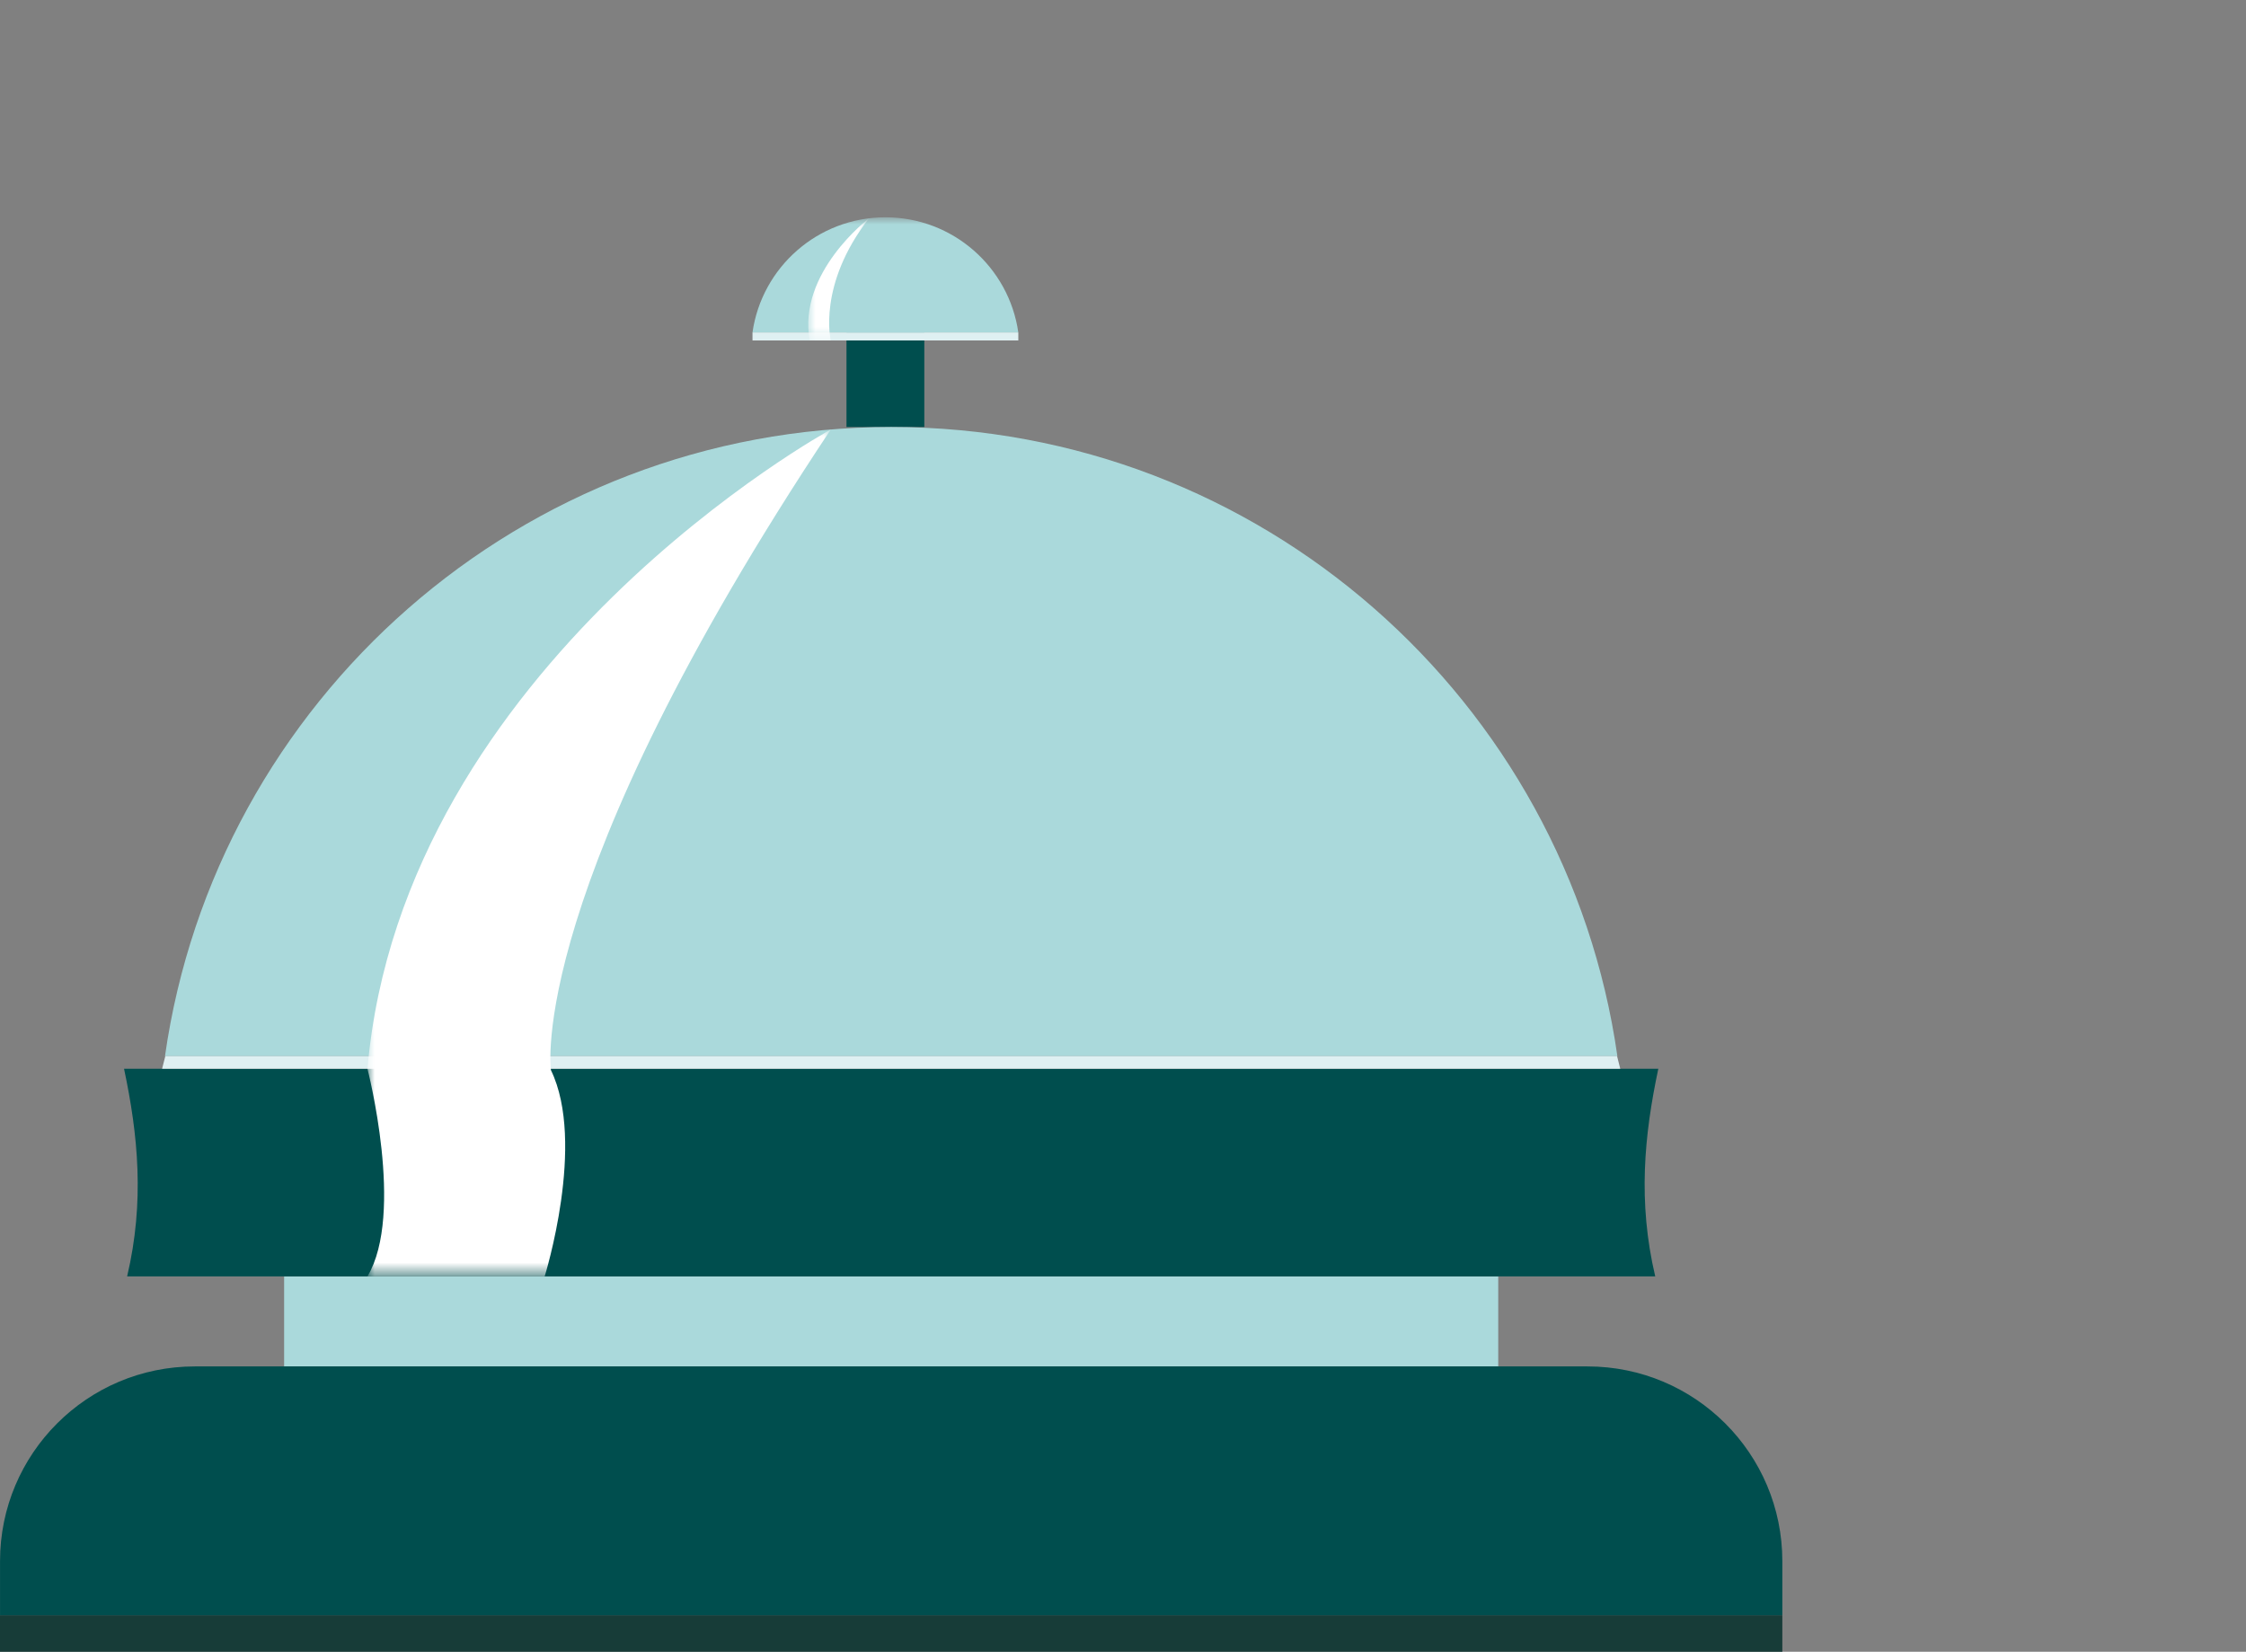<?xml version="1.0" encoding="UTF-8"?>
<svg width="155px" height="114px" viewBox="0 0 155 114" version="1.1" xmlns="http://www.w3.org/2000/svg" xmlns:xlink="http://www.w3.org/1999/xlink">
    <rect x="0" y="0" width="155" height="114" fill="#808080" stroke="none"/>
    <title>Ico_financial-figures_2</title>
    <defs>
        <polygon id="path-1" points="0 99.091 123.002 99.091 123.002 0 0 0"></polygon>
        <polygon id="path-3" points="0 0 31.974 0 31.974 58.45 0 58.45"></polygon>
        <polygon id="path-5" points="0 0 4.188 0 4.188 8.426 0 8.426"></polygon>
        <polygon id="path-7" points="0 0 61.501 0 61.501 19.782 0 19.782"></polygon>
    </defs>
    <g id="Ico_financial-figures_2" stroke="none" stroke-width="1" fill="none" fill-rule="evenodd">
        <g id="Group" transform="translate(-0, 15)">
            <polygon id="Fill-1" fill="#AAD9DB" points="19.608 79.308 103.396 79.308 103.396 73.094 19.608 73.094"></polygon>
            <polygon id="Fill-2" fill="#173C38" points="0 99.091 123.002 99.091 123.002 96.483 0 96.483"></polygon>
            <g id="Group-21">
                <path d="M123.002,96.483 L0.002,96.483 L0.002,92.751 C0.002,85.327 6.018,79.308 13.442,79.308 L109.56,79.308 C116.984,79.308 123.002,85.327 123.002,92.751 L123.002,96.483 Z" id="Fill-3" fill="#004E4E"></path>
                <mask id="mask-2" fill="white">
                    <use xlink:href="#path-1"></use>
                </mask>
                <g id="Clip-6"></g>
                <polygon id="Fill-5" fill="#004E4E" mask="url(#mask-2)" points="58.417 14.472 63.788 14.472 63.788 7.887 58.417 7.887"></polygon>
                <path d="M114.443,58.765 L8.56,58.765 C9.531,63.338 9.987,67.95 8.773,73.095 L114.231,73.095 C113.017,67.95 113.472,63.338 114.443,58.765" id="Fill-7" fill="#004E4E" mask="url(#mask-2)"></path>
                <path d="M111.618,57.894 C108.119,33.347 87.016,14.472 61.502,14.472 C35.987,14.472 14.883,33.347 11.385,57.894 L111.618,57.894 Z" id="Fill-8" fill="#AAD9DB" mask="url(#mask-2)"></path>
                <polygon id="Fill-9" fill="#DFF0F2" mask="url(#mask-2)" points="111.817 58.765 11.186 58.765 11.408 57.893 111.597 57.893"></polygon>
                <path d="M70.276,7.947 C69.635,3.455 65.773,-0.002 61.103,-0.002 C56.433,-0.002 52.571,3.455 51.93,7.947 L70.276,7.947 Z" id="Fill-10" fill="#AAD9DB" mask="url(#mask-2)"></path>
                <polygon id="Fill-11" fill="#DFF0F2" mask="url(#mask-2)" points="51.931 8.497 70.276 8.497 70.276 7.947 51.931 7.947"></polygon>
                <g id="Group-14" mask="url(#mask-2)">
                    <g transform="translate(25.358, 14.644)">
                        <mask id="mask-4" fill="white">
                            <use xlink:href="#path-3"></use>
                        </mask>
                        <g id="Clip-13" stroke="none" fill="none"></g>
                        <path d="M31.974,0 C31.974,0 2.446,16.117 -0,44.121 C-0,44.121 2.591,54.128 -0,58.451 L12.23,58.451 C12.23,58.451 15.107,49.248 12.662,44.212 C12.662,44.212 10.855,31.758 31.974,0" id="Fill-12" stroke="none" fill="#FFFFFF" fill-rule="evenodd" mask="url(#mask-4)"></path>
                    </g>
                </g>
                <g id="Group-17" mask="url(#mask-2)">
                    <g transform="translate(55.779, 0.07)">
                        <mask id="mask-6" fill="white">
                            <use xlink:href="#path-5"></use>
                        </mask>
                        <g id="Clip-16" stroke="none" fill="none"></g>
                        <path d="M4.189,-0 C4.189,-0 -0.762,3.751 0.101,8.426 L1.553,8.426 C1.553,8.426 0.616,4.595 4.189,-0" id="Fill-15" stroke="none" fill="#FFFFFF" fill-rule="evenodd" mask="url(#mask-6)"></path>
                    </g>
                </g>
                <g id="Group-20" mask="url(#mask-2)">
                    <g transform="translate(61.501, 79.309)">
                        <mask id="mask-8" fill="white">
                            <use xlink:href="#path-7"></use>
                        </mask>
                        <g id="Clip-19" stroke="none" fill="none"></g>
                    </g>
                </g>
            </g>
        </g>
    </g>
</svg>